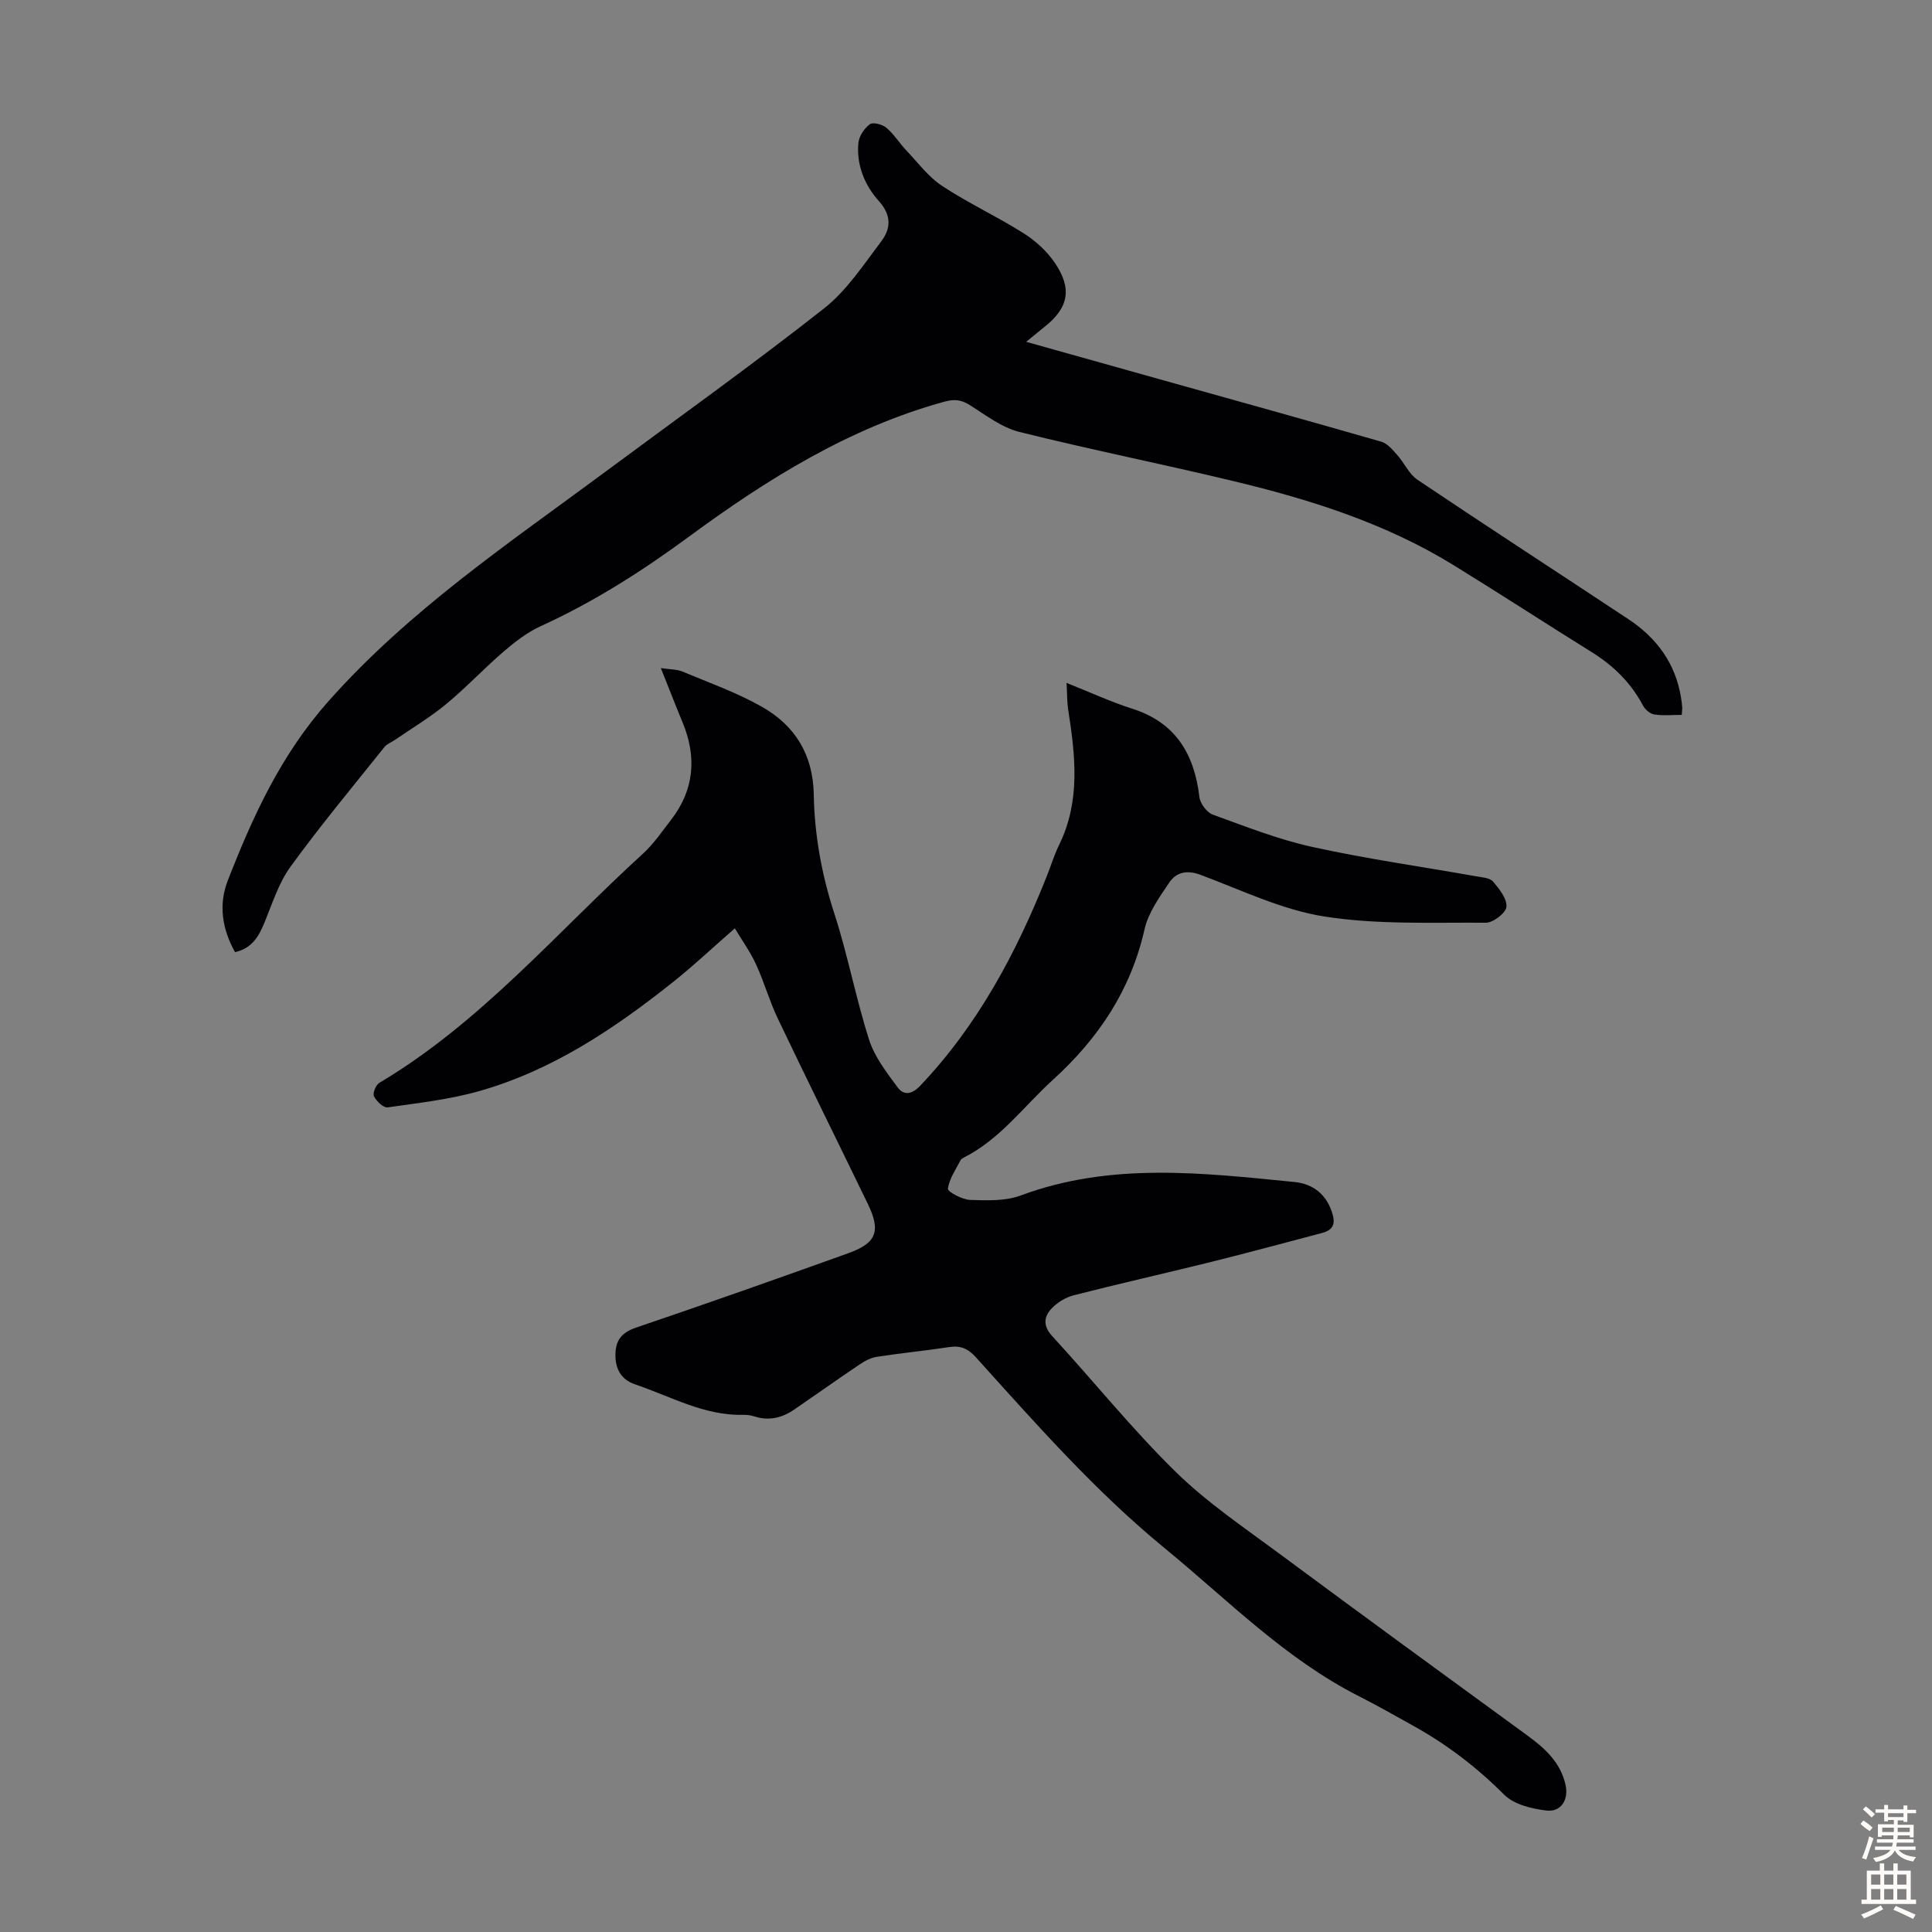 <svg enable-background="new 0 0 400 400" viewBox="0 0 400 400" xmlns="http://www.w3.org/2000/svg"><rect x="0" y="0" width="400" height="400" fill="#808080" stroke="none"/><path d="m152.14 192.2c-4.69 4.09-8.58 7.77-12.76 11.09-12.13 9.66-24.95 18.27-40.05 22.58-6.18 1.76-12.68 2.49-19.07 3.4-.87.12-2.32-1.27-2.83-2.29-.31-.62.38-2.36 1.11-2.79 21.06-12.52 36.76-31.2 54.57-47.44 2.21-2.01 3.93-4.57 5.78-6.95 4.84-6.23 5.42-13 2.44-20.21-1.48-3.57-2.87-7.18-4.51-11.27 1.89.29 3.29.23 4.47.72 5.54 2.32 11.27 4.34 16.47 7.3 6.82 3.88 10.57 9.86 10.72 18.13.15 8.38 1.63 16.59 4.26 24.67 2.79 8.59 4.45 17.54 7.2 26.14 1.14 3.56 3.63 6.76 5.9 9.84 1.24 1.68 2.88 1.56 4.66-.31 11.93-12.55 19.88-27.46 26.21-43.36.87-2.18 1.55-4.45 2.58-6.55 4.45-9.09 3.34-18.5 1.87-27.97-.25-1.6-.21-3.25-.34-5.54 4.9 1.94 9.13 3.92 13.54 5.32 9.06 2.87 12.91 9.4 13.97 18.34.16 1.32 1.53 3.15 2.75 3.6 6.79 2.47 13.59 5.16 20.62 6.7 11.23 2.47 22.65 4.08 33.98 6.09 1.2.21 2.77.3 3.44 1.08 1.29 1.51 2.91 3.54 2.77 5.23-.1 1.26-2.75 3.3-4.26 3.29-11.15-.08-22.45.43-33.39-1.28-8.8-1.38-17.2-5.47-25.67-8.63-2.81-1.05-5.02-.58-6.49 1.6-2.03 3.02-4.33 6.21-5.11 9.65-2.85 12.61-9.53 22.6-18.97 31.18-6.02 5.47-10.87 12.24-18.34 16.04-.29.15-.65.34-.79.61-.99 1.94-2.35 3.86-2.61 5.91-.08.61 2.96 2.26 4.6 2.31 3.5.12 7.31.26 10.5-.93 18.64-6.93 37.65-4.66 56.64-2.78 3.89.38 6.74 2.61 7.91 6.72.67 2.35-.29 3.34-2.28 3.86-7.66 2.02-15.32 4.09-23.01 6-9.43 2.34-18.92 4.47-28.34 6.88-1.71.44-3.49 1.55-4.68 2.86-1.5 1.66-1.64 3.53.24 5.58 8.56 9.31 16.51 19.22 25.52 28.06 6.5 6.38 14.21 11.57 21.57 17.03 17.07 12.65 34.23 25.17 51.4 37.68 3.61 2.63 6.76 5.56 7.79 10.1.71 3.11-.92 5.74-3.97 5.36-3.04-.37-6.7-1.25-8.72-3.27-5.6-5.61-11.74-10.32-18.62-14.16-3.81-2.12-7.6-4.28-11.49-6.25-15.28-7.76-27.15-19.94-40.18-30.63-14.45-11.85-26.69-25.79-39.13-39.57-1.63-1.8-3.17-2.42-5.5-2.07-4.97.76-9.99 1.24-14.96 2.01-1.25.19-2.51.86-3.58 1.59-4.55 3.06-9.01 6.23-13.53 9.33-2.52 1.73-5.25 2.4-8.27 1.42-.73-.24-1.55-.34-2.32-.32-8.11.18-15.03-3.84-22.38-6.32-2.89-.97-4.12-3.24-4.05-6.27.06-2.91 1.34-4.48 4.26-5.47 14.7-4.99 29.35-10.16 43.96-15.41 5.89-2.11 6.76-4.6 4-10.28-6.19-12.77-12.49-25.48-18.6-38.29-1.73-3.62-2.81-7.53-4.49-11.18-1.16-2.56-2.83-4.87-4.41-7.51z" fill="#010104"/><path d="m212.46 70.77c9.9 2.78 19.12 5.37 28.34 7.95 15.06 4.22 30.13 8.39 45.16 12.72 1.26.36 2.34 1.65 3.28 2.71 1.5 1.67 2.47 4 4.25 5.19 14.48 9.73 29.11 19.23 43.65 28.85 5.85 3.87 9.75 9.14 10.89 16.21.11.66.21 1.33.25 1.99.03.42-.04.85-.09 1.62-1.97 0-3.87.2-5.7-.09-.87-.13-1.89-1.03-2.33-1.85-2.48-4.68-6.07-8.21-10.53-11-9.58-5.97-19.04-12.12-28.65-18.04-14.06-8.67-29.62-13.58-45.52-17.4-14.77-3.56-29.69-6.53-44.43-10.21-3.63-.91-6.9-3.44-10.17-5.51-1.76-1.12-3.19-1.33-5.25-.77-19.76 5.42-36.79 16.06-53.04 28.02-9.68 7.12-19.7 13.5-30.64 18.49-2.78 1.27-5.32 3.24-7.66 5.25-4.07 3.5-7.75 7.45-11.89 10.87-3.31 2.74-7.05 4.97-10.6 7.41-.73.5-1.66.82-2.18 1.48-6.56 8.21-13.3 16.29-19.46 24.79-2.49 3.43-3.8 7.75-5.46 11.74-1.17 2.79-2.57 5.17-6.02 5.94-2.68-4.79-3.45-9.83-1.5-14.82 5.19-13.32 10.99-26.02 20.82-37.1 16.79-18.93 37.46-32.79 57.47-47.62 15.09-11.18 30.38-22.11 45.13-33.71 4.71-3.7 8.19-9.05 11.88-13.92 1.97-2.6 2.17-5.36-.5-8.33-2.93-3.26-4.67-7.47-4.24-12.03.13-1.4 1.22-3.02 2.37-3.88.63-.48 2.59.03 3.42.72 1.57 1.33 2.69 3.18 4.13 4.7 2.41 2.54 4.58 5.49 7.44 7.37 5.4 3.56 11.33 6.3 16.81 9.76 2.48 1.56 4.85 3.71 6.49 6.13 3.7 5.43 2.83 9.41-2.25 13.37-1.03.83-2.05 1.69-3.67 3z" fill="#010104"/><g fill="#fcfbfa"><path d="m385.2 377.6.6-.7c.6.4 1.3.9 1.9 1.5l-.6.7c-.8-.5-1.4-1-1.9-1.5zm.3 7.1c.6-1.4 1.1-2.9 1.5-4.5.3.1.6.3.9.4-.5 1.4-1 2.9-1.5 4.4zm.2-10.1.6-.6c.7.5 1.3 1.1 1.9 1.6l-.7.7c-.6-.6-1.2-1.2-1.8-1.7zm8.4-.8h.8v.9h1.8v.7h-1.8v1.8h-.8v-.3h-1.2v.9h3.3v2.6h-.8v-.4h-2.5c0 .3 0 .6-.1.8h3.4v.7h-3.5c0 .3-.1.6-.1.8h4v.7h-3.5c.7.9 1.9 1.3 3.6 1.5-.2.2-.4.5-.6.9-1.9-.3-3.2-1.1-3.8-2.3-.5 1.1-1.8 2-3.9 2.4-.2-.3-.4-.5-.6-.8 1.9-.4 3.1-.9 3.6-1.7h-3.2v-.7h3.5c.1-.2.1-.5.2-.8h-3.3v-.7h3.4c0-.2 0-.5 0-.8h-2.4v.3h-.8v-2.6h3.3v-.9h-1.2v.3h-.8v-1.8h-1.8v-.7h1.8v-.9h.8v.9h3.2zm-4.4 5.5h2.4c0-.3 0-.6 0-.9h-2.4zm1.2-3.1h3.2v-.8h-3.2zm4.4 2.2h-2.4v.9h2.5v-.9z"/><path d="m389.2 385.8h.9v1.5h1.9v-1.5h.9v1.5h2.7v6h1.1v.9h-11.3v-.9h1.1v-6h2.7zm.2 8.7.5.8c-1.2.6-2.5 1.3-4 1.9-.2-.3-.3-.6-.6-.8 1.6-.6 3-1.3 4.1-1.9zm-2-4.3h1.9v-2.1h-1.9zm0 3.1h1.9v-2.2h-1.9zm2.7-3.1h1.9v-2.1h-1.9zm0 3.1h1.9v-2.2h-1.9zm2.4 1.3c1.4.6 2.7 1.2 4.1 1.8l-.5.9c-1.5-.7-2.8-1.4-4.1-1.9zm2.2-6.5h-1.9v2.1h1.9zm-1.9 5.2h1.9v-2.2h-1.9z"/></g></svg>